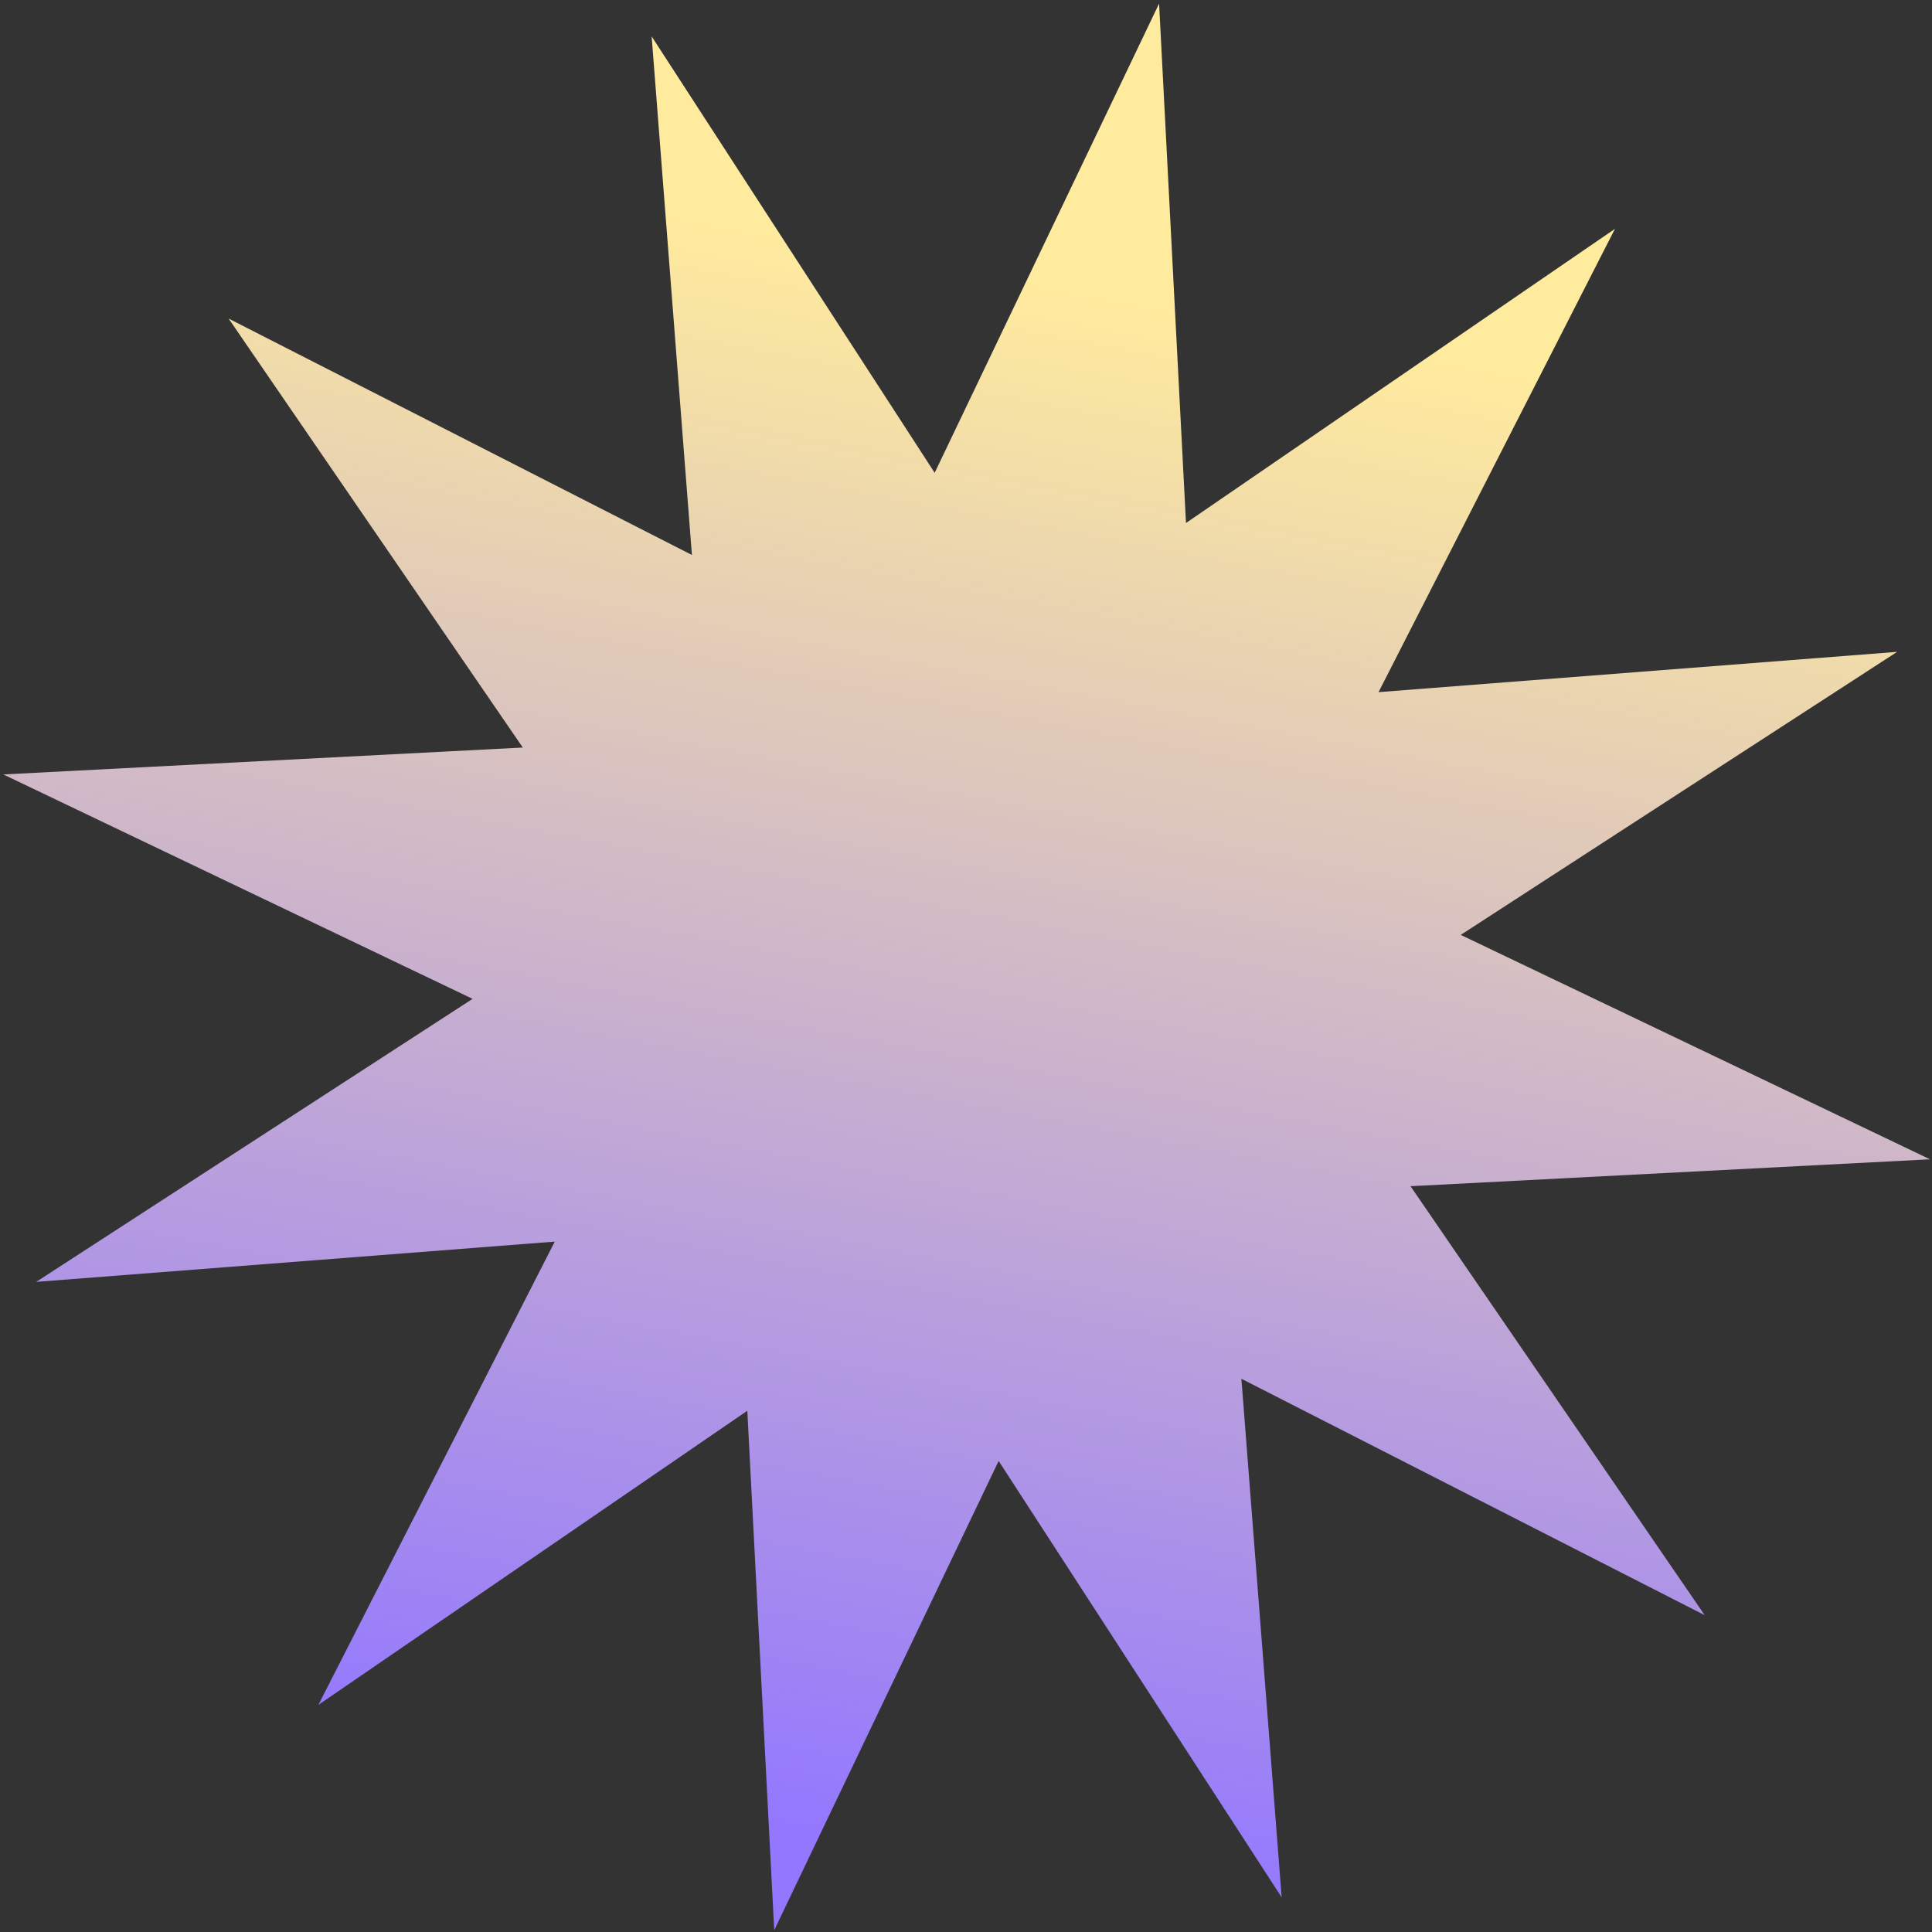 <?xml version="1.0" encoding="UTF-8"?> <svg xmlns="http://www.w3.org/2000/svg" width="433" height="433" viewBox="0 0 433 433" fill="none"><rect x="0" y="0" width="433" height="433" fill="#333333" stroke="none"/><path d="M259.774 0.797L265.805 117.216L361.945 51.285L308.959 155.123L425.184 146.095L327.378 209.528L432.545 259.822L316.126 265.853L382.057 361.993L278.22 309.007L287.247 425.232L223.815 327.426L173.52 432.594L167.489 316.175L71.349 382.105L124.335 278.268L8.11 287.296L105.916 223.863L0.749 173.569L117.168 167.537L51.237 71.397L155.074 124.384L146.047 8.159L209.479 105.965L259.774 0.797Z" fill="url(#paint0_linear_72_1302)"></path><defs><linearGradient id="paint0_linear_72_1302" x1="224.25" y1="419.236" x2="289.425" y2="74.035" gradientUnits="userSpaceOnUse"><stop stop-color="#9377FF"></stop><stop offset="1" stop-color="#FFEB9D"></stop></linearGradient></defs></svg> 
